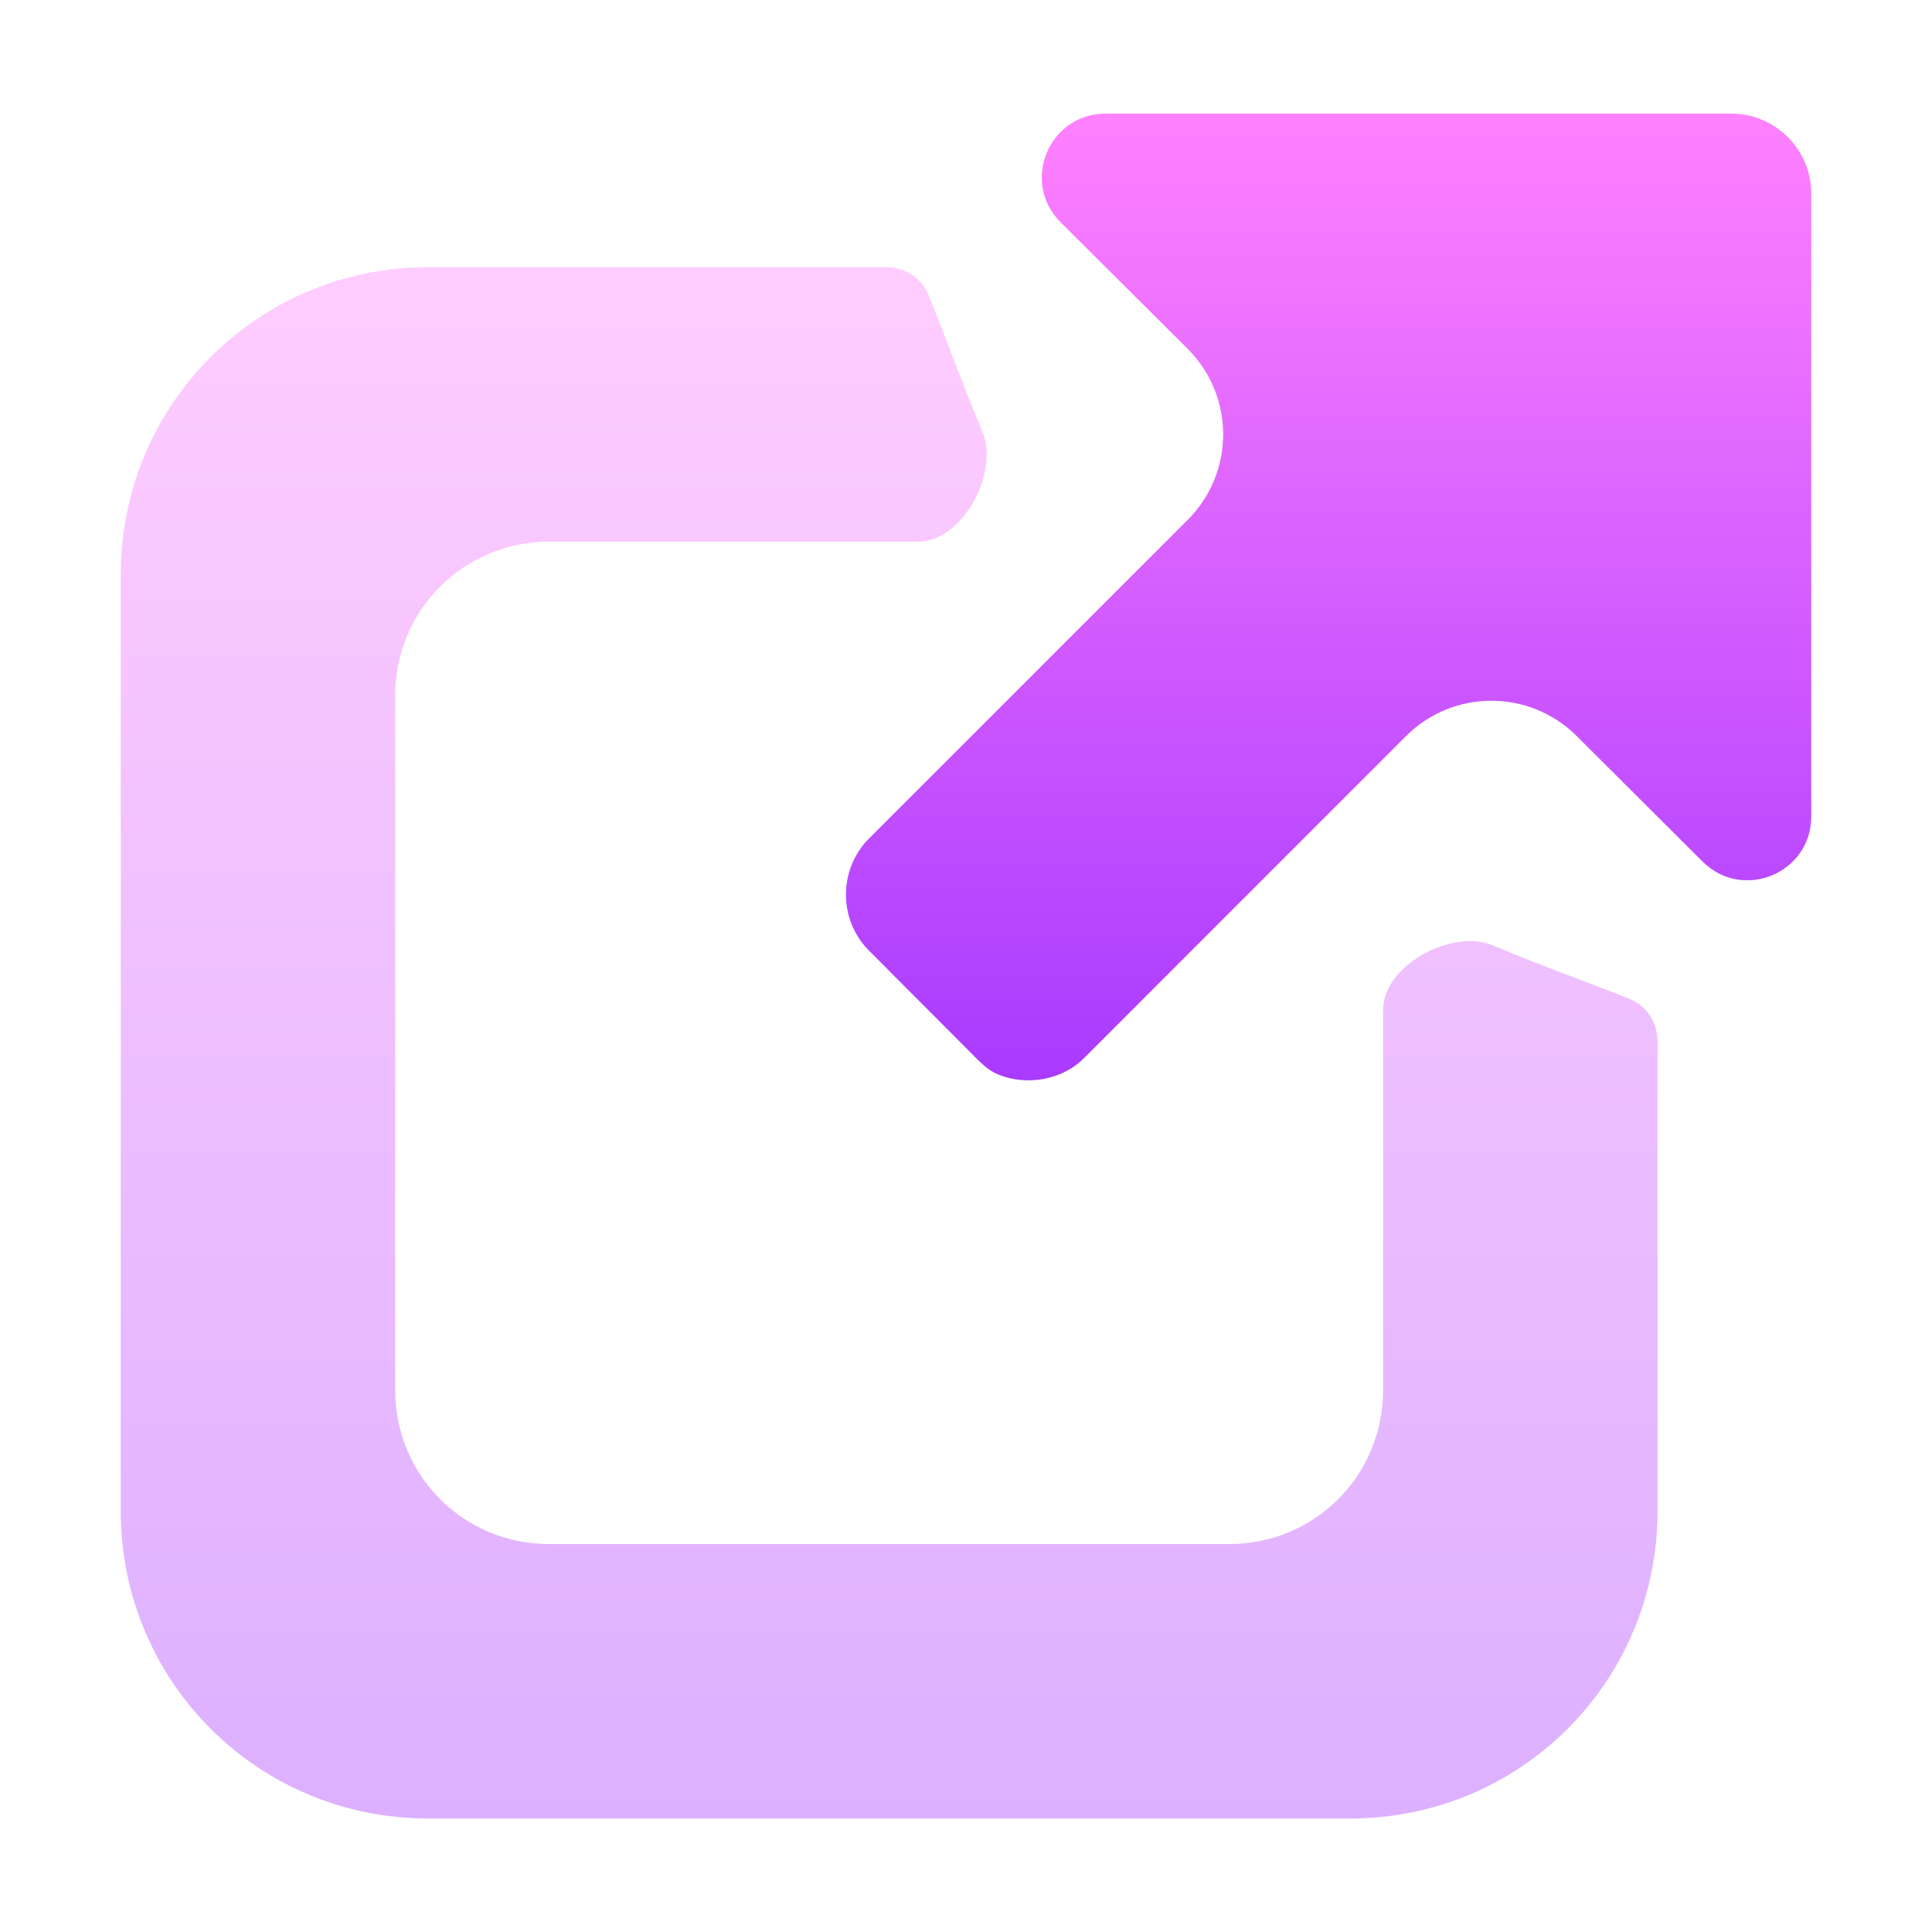 <svg width="16" height="16" viewBox="0 0 16 16" fill="none" xmlns="http://www.w3.org/2000/svg">
<path opacity="0.4" d="M3.545 2.213C2.135 2.213 1 3.349 1 4.759V12.514C1 13.925 2.135 15.06 3.545 15.06H11.182C12.592 15.06 13.727 13.925 13.727 12.514V8.624C13.727 8.472 13.641 8.333 13.5 8.275C13.197 8.151 12.762 7.998 12.365 7.83C12.025 7.687 11.454 7.995 11.454 8.364V11.514C11.454 12.22 10.887 12.787 10.182 12.787H4.545C3.84 12.787 3.273 12.22 3.273 11.514V5.759C3.273 5.054 3.84 4.486 4.545 4.486H7.603C7.971 4.486 8.279 3.914 8.136 3.575C7.968 3.177 7.813 2.742 7.688 2.439C7.63 2.299 7.492 2.213 7.34 2.213H3.545Z" fill="url(#paint0_linear_304_191)"/>
<path d="M8.783 1.84C8.451 1.508 8.686 0.941 9.156 0.941H14.324C14.699 0.934 15.006 1.239 15 1.614V6.762C15 7.232 14.432 7.467 14.1 7.135L13.057 6.095C12.666 5.706 12.034 5.706 11.644 6.096L8.982 8.758C8.798 8.949 8.487 8.999 8.248 8.89C8.19 8.863 8.141 8.82 8.096 8.775L7.182 7.858C6.947 7.605 6.947 7.212 7.182 6.959L9.837 4.304C10.228 3.913 10.227 3.279 9.835 2.888L8.783 1.84Z" fill="url(#paint1_linear_304_191)"/>
<defs>
<linearGradient id="paint0_linear_304_191" x1="7.364" y1="15.06" x2="7.364" y2="2.213" gradientUnits="userSpaceOnUse">
<stop stop-color="#A93AFF"/>
<stop offset="1" stop-color="#FF81FF"/>
</linearGradient>
<linearGradient id="paint1_linear_304_191" x1="11.003" y1="8.947" x2="11.003" y2="0.94" gradientUnits="userSpaceOnUse">
<stop stop-color="#A93AFF"/>
<stop offset="1" stop-color="#FF81FF"/>
</linearGradient>
</defs>
</svg>
